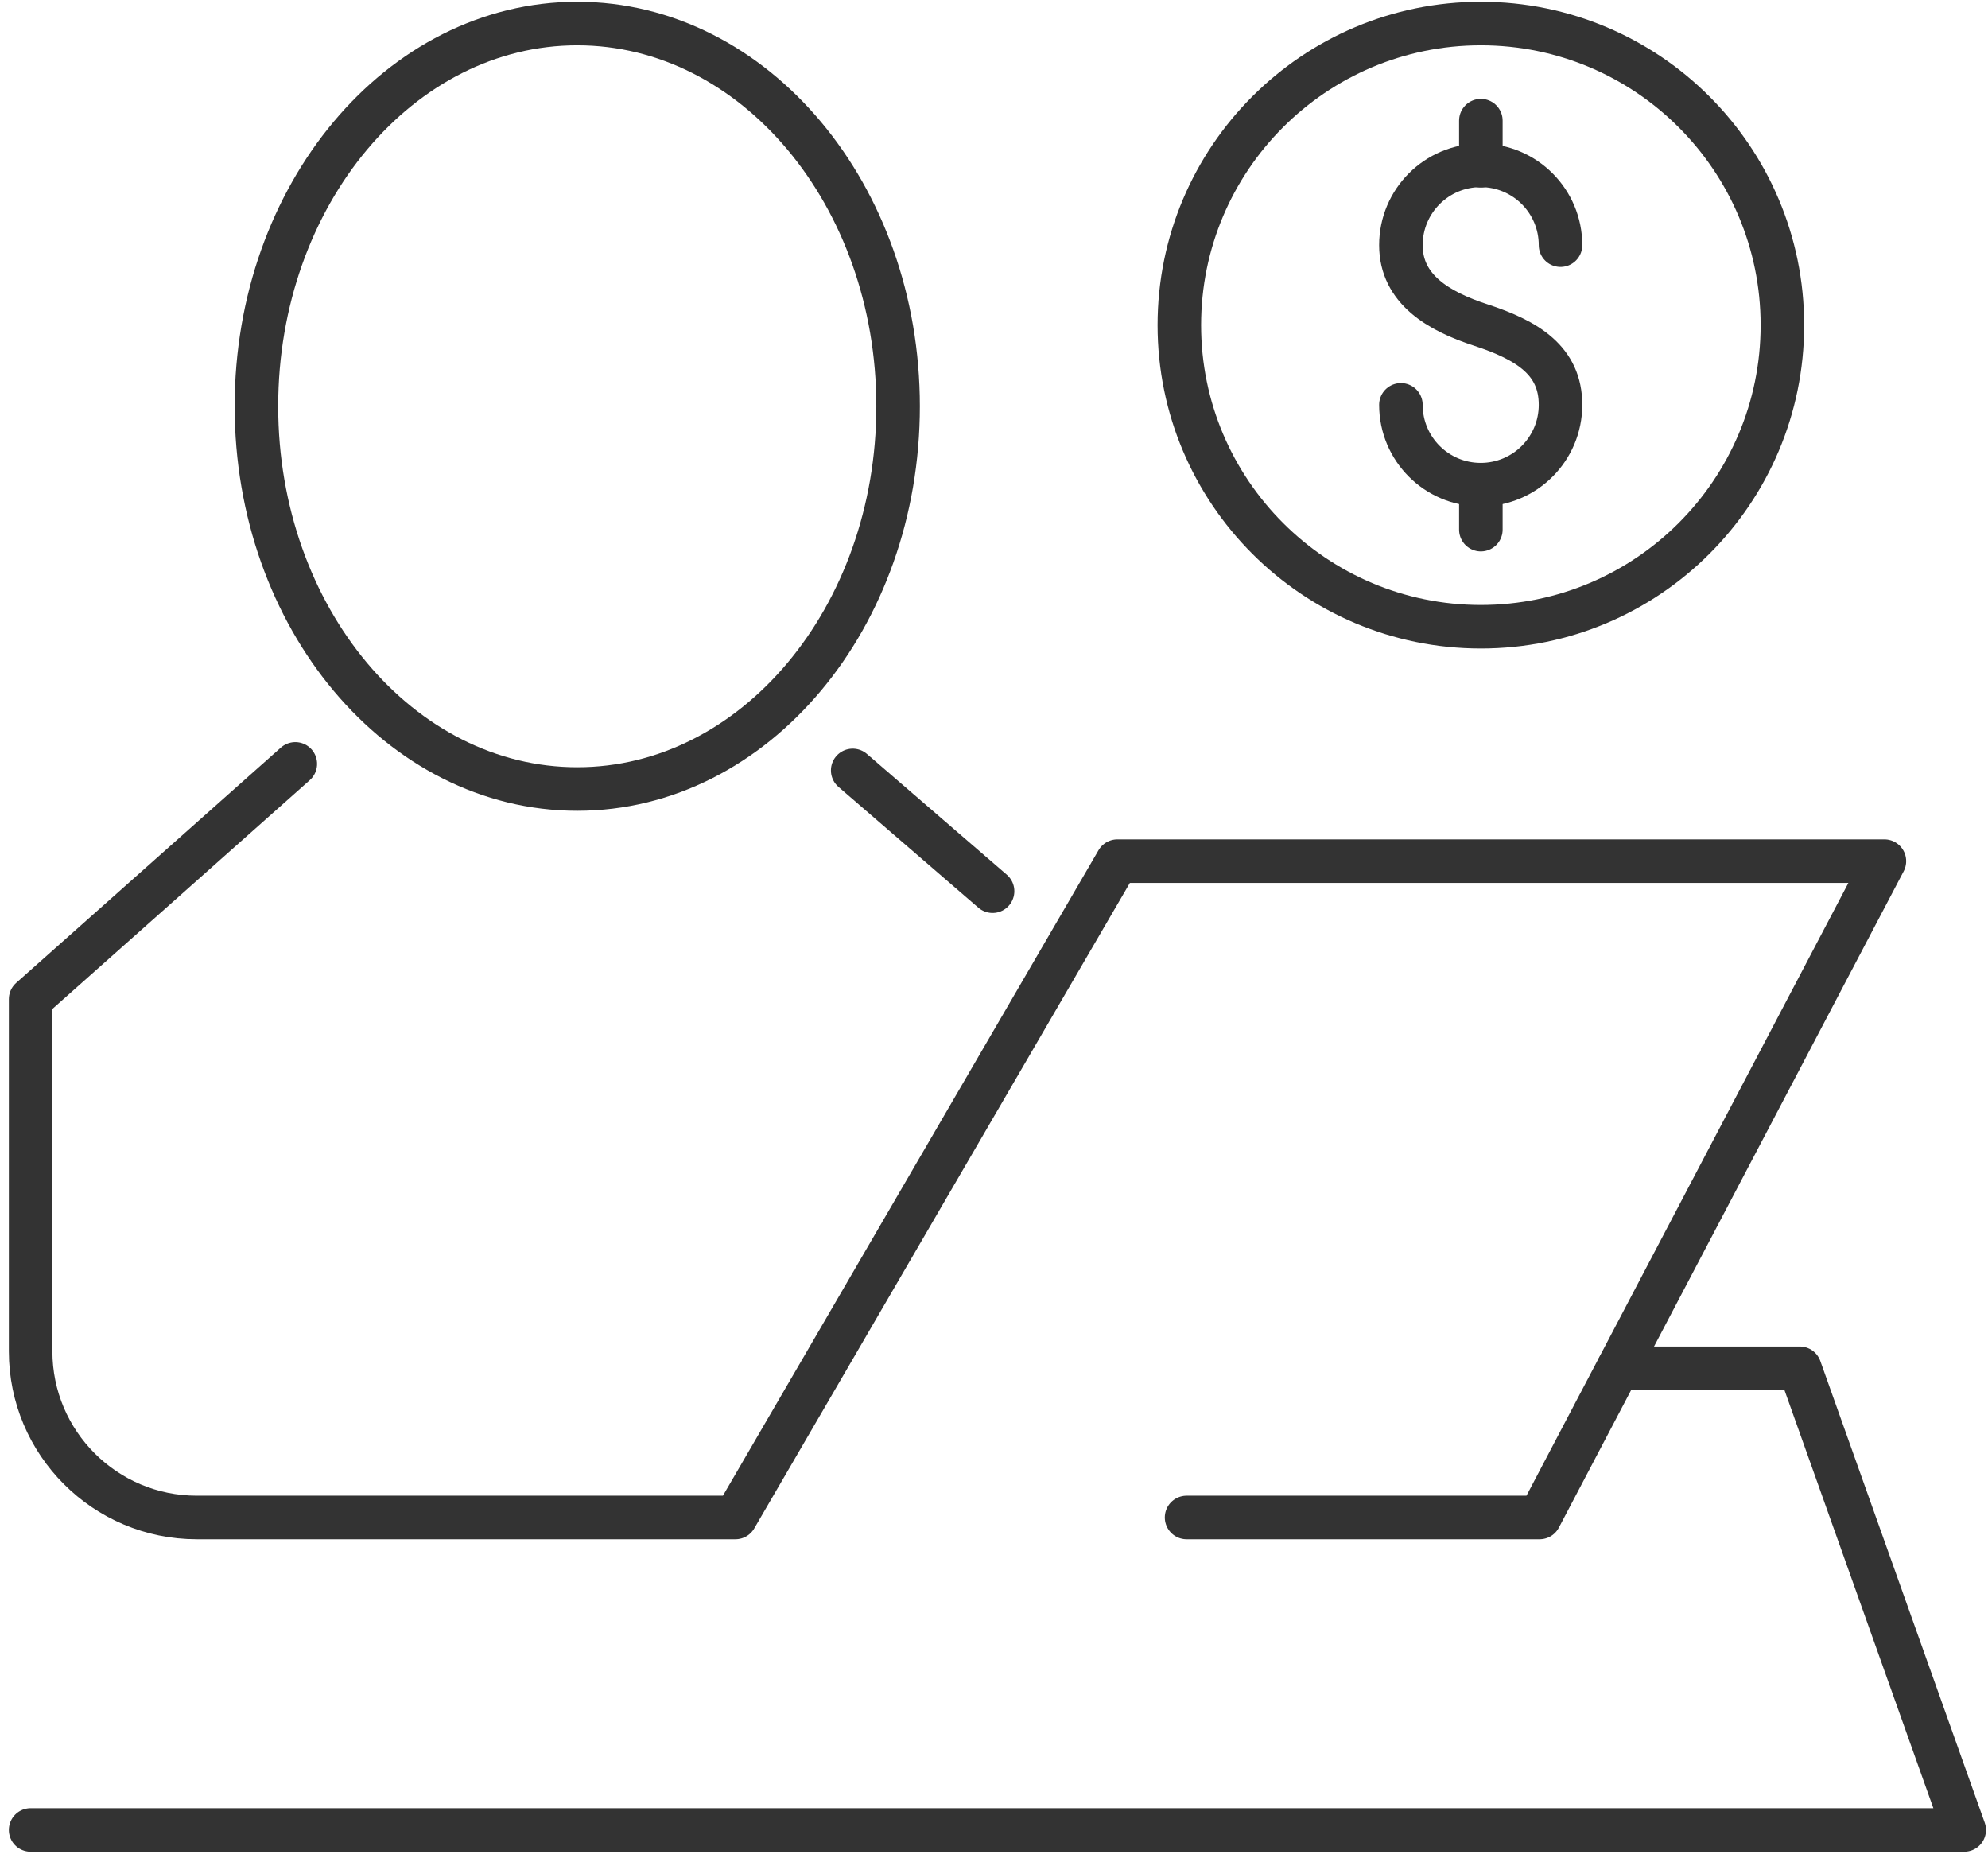 <svg width="137" height="128" viewBox="0 0 137 128" fill="none" xmlns="http://www.w3.org/2000/svg">
<g clip-path="url(#clip0_163_12689)">
<path d="M96.541 27.892C96.541 30.932 99.001 33.392 102.041 33.392C105.081 33.392 107.541 30.932 107.541 27.892C107.541 24.852 105.281 23.452 102.041 22.392C99.151 21.452 96.541 19.932 96.541 16.892C96.541 13.852 99.001 11.392 102.041 11.392C105.081 11.392 107.541 13.852 107.541 16.892" stroke="#333333" stroke-width="3" stroke-linecap="round" stroke-linejoin="round"/>
<path d="M102.051 8.312V11.421" stroke="#333333" stroke-width="3" stroke-linecap="round" stroke-linejoin="round"/>
<path d="M102.051 33.392V36.492" stroke="#333333" stroke-width="3" stroke-linecap="round" stroke-linejoin="round"/>
<path d="M122.831 22.402C122.831 33.882 113.521 43.182 102.051 43.182C90.582 43.182 81.272 33.872 81.272 22.402C81.272 10.932 90.572 1.622 102.051 1.622C113.531 1.622 122.831 10.932 122.831 22.402Z" stroke="#333333" stroke-width="3" stroke-linecap="round" stroke-linejoin="round"/>
<path d="M58.762 53.081L68.402 61.401" stroke="#333333" stroke-width="3" stroke-linecap="round" stroke-linejoin="round"/>
<path d="M39.781 54.362C51.992 54.362 61.891 42.555 61.891 27.992C61.891 13.428 51.992 1.622 39.781 1.622C27.57 1.622 17.671 13.428 17.671 27.992C17.671 42.555 27.57 54.362 39.781 54.362Z" stroke="#333333" stroke-width="3" stroke-linecap="round" stroke-linejoin="round"/>
<path d="M20.351 52.631L2.111 68.841V93.101C2.111 99.421 7.241 104.551 13.561 104.551H50.681L77.001 59.331H129.861L106.101 104.551H81.771" stroke="#333333" stroke-width="3" stroke-linecap="round" stroke-linejoin="round"/>
<path d="M111.511 94.272H124.031L135.361 126.081H2.111" stroke="#333333" stroke-width="3" stroke-linecap="round" stroke-linejoin="round"/>
</g>
<defs>
<clipPath id="clip0_163_12689">
<rect width="136.25" height="127.46" fill="white" transform="translate(0.611 0.122)"/>
</clipPath>
</defs>
</svg>
